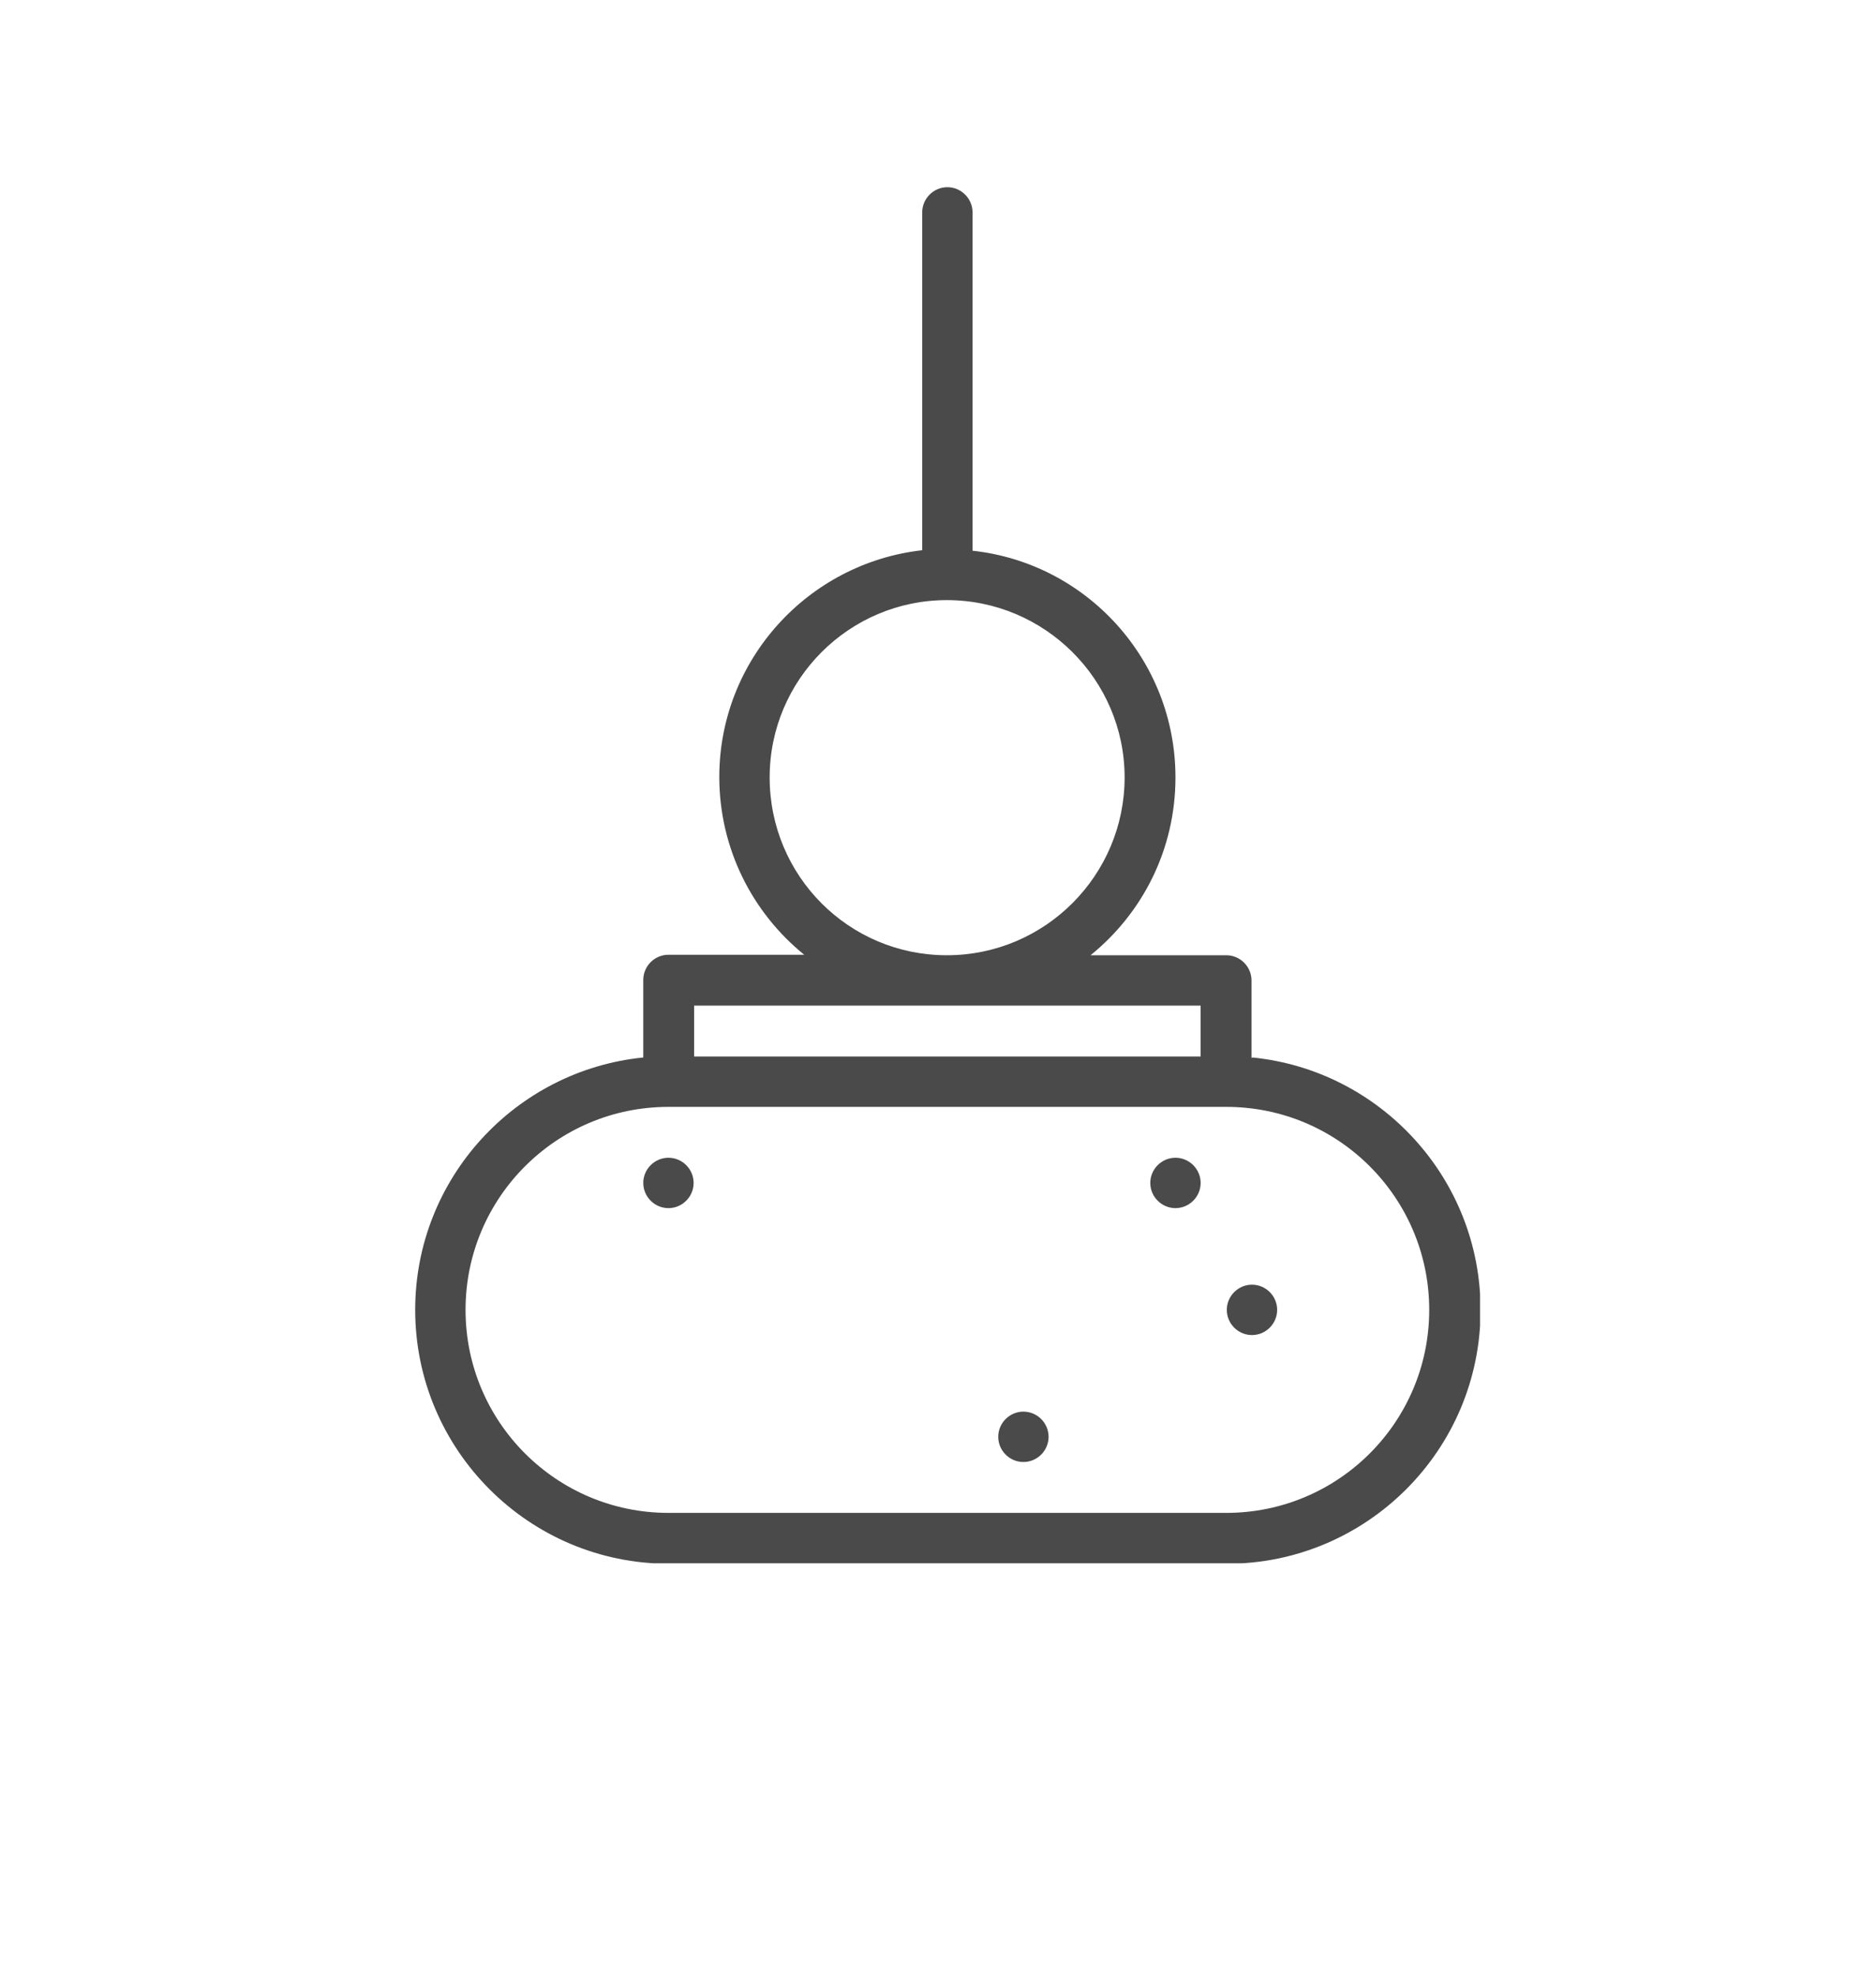 <?xml version="1.0" encoding="UTF-8"?><svg id="a" xmlns="http://www.w3.org/2000/svg" xmlns:xlink="http://www.w3.org/1999/xlink" viewBox="0 0 38 40"><defs><style>.c{fill:none;}.d{fill:#4b4a4a;}.e{clip-path:url(#b);}</style><clipPath id="b"><rect class="c" x="8.41" y="3.78" width="21.57" height="27.87"/></clipPath></defs><g class="e"><path class="d" d="M20.73,28.58c.28,0,.51,.23,.51,.51s-.23,.51-.51,.51-.51-.23-.51-.51,.23-.51,.51-.51"/><path class="d" d="M23.81,23.44c.28,0,.51,.23,.51,.51s-.23,.51-.51,.51-.51-.23-.51-.51,.23-.51,.51-.51"/><path class="d" d="M25.36,26.01c.28,0,.51,.23,.51,.51s-.23,.51-.51,.51-.51-.23-.51-.51,.23-.51,.51-.51"/><path class="d" d="M13.54,23.44c.28,0,.51,.23,.51,.51s-.23,.51-.51,.51-.51-.23-.51-.51,.23-.51,.51-.51"/><path class="d" d="M24.84,30.63H13.54c-2.27,0-4.11-1.84-4.11-4.11s1.84-4.11,4.11-4.11h11.3c2.27,0,4.11,1.84,4.11,4.11s-1.84,4.11-4.11,4.11m-10.79-10.27h10.27v1.03H14.06v-1.03Zm1.54-4.62c0-1.98,1.61-3.59,3.59-3.59s3.6,1.61,3.6,3.59-1.61,3.6-3.6,3.6-3.59-1.61-3.59-3.6m9.76,5.68v-1.57c0-.28-.23-.51-.51-.51h-2.75c1.05-.85,1.72-2.14,1.72-3.6,0-2.38-1.8-4.34-4.11-4.59V4.3c0-.28-.23-.51-.51-.51s-.51,.23-.51,.51v6.84c-2.31,.26-4.11,2.22-4.11,4.59,0,1.45,.67,2.75,1.72,3.6h-2.75c-.28,0-.51,.23-.51,.51v1.57c-2.59,.26-4.62,2.45-4.62,5.11,0,2.83,2.3,5.14,5.14,5.14h11.3c2.83,0,5.14-2.3,5.14-5.14,0-2.66-2.03-4.85-4.62-5.11"/></g></svg>